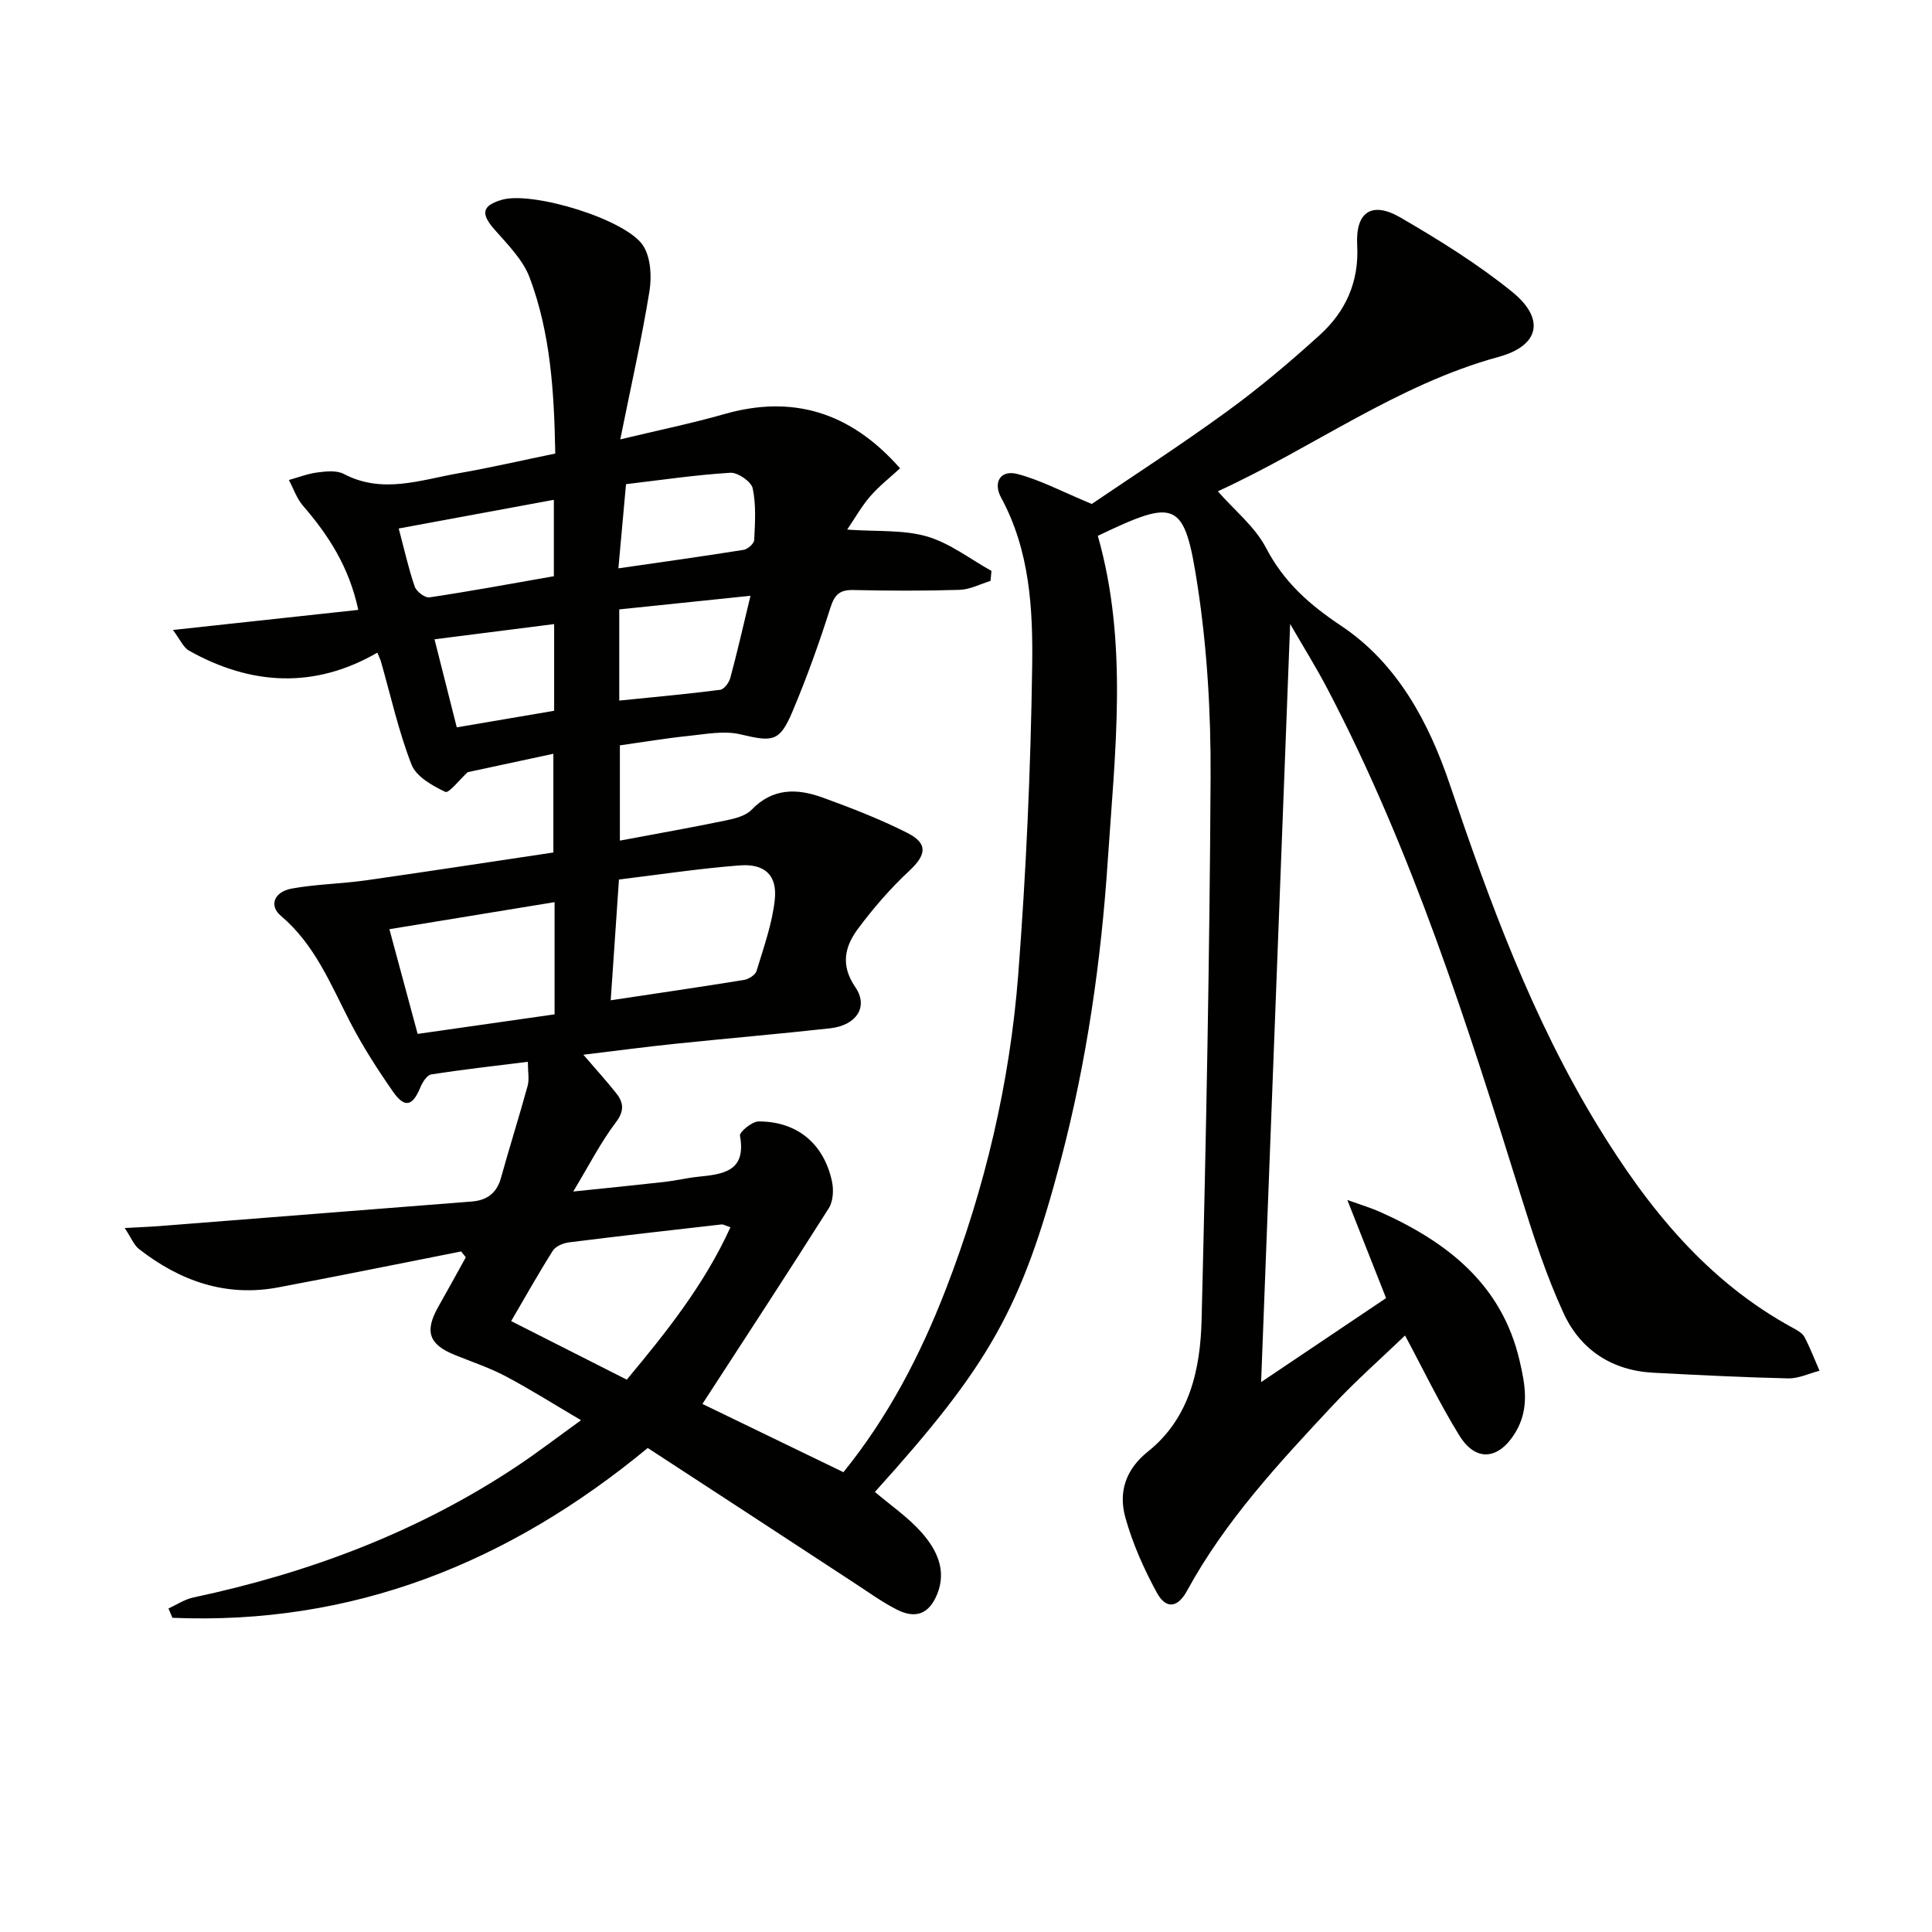 <svg enable-background="new 0 0 400 400" viewBox="0 0 400 400" xmlns="http://www.w3.org/2000/svg"><path d="m134.11 299.79c-28.94 23.91-61.22 36.71-98.41 35.16-.27-.64-.54-1.29-.82-1.93 1.71-.78 3.35-1.9 5.15-2.28 23.96-5.09 46.54-13.56 67.02-27.19 4.14-2.75 8.09-5.79 13.25-9.51-5.71-3.36-10.54-6.42-15.59-9.09-3.36-1.78-7.02-2.99-10.56-4.43-5.4-2.19-6.29-4.88-3.37-10.03 1.92-3.38 3.78-6.79 5.66-10.18-.32-.4-.64-.81-.96-1.21-12.62 2.49-25.23 5.06-37.87 7.44-10.85 2.04-20.35-1.32-28.84-7.95-1.03-.8-1.56-2.24-2.95-4.34 3.17-.18 5.22-.25 7.28-.41 21.53-1.68 43.06-3.38 64.59-5.08 3.11-.25 5.16-1.72 6.03-4.89 1.77-6.38 3.77-12.68 5.52-19.06.37-1.34.05-2.86.05-4.98-6.95.87-13.5 1.6-20.01 2.62-.87.14-1.8 1.6-2.23 2.64-1.62 3.96-3.26 4.41-5.71.89-3.22-4.63-6.3-9.42-8.88-14.43-4.03-7.81-7.29-16.01-14.3-21.93-2.5-2.11-1.44-4.98 2.24-5.65 5.04-.92 10.24-.98 15.33-1.7 12.81-1.82 25.6-3.8 38.84-5.77 0-6.55 0-13.27 0-20.44-6.04 1.3-12.08 2.6-17.74 3.81-1.64 1.5-3.91 4.43-4.63 4.08-2.68-1.27-6.03-3.16-7-5.65-2.69-6.91-4.3-14.24-6.35-21.41-.09-.31-.24-.6-.72-1.77-12.99 7.52-26.13 6.8-38.98-.4-1.2-.67-1.86-2.33-3.35-4.29 13.34-1.45 25.6-2.78 38.38-4.16-1.92-8.94-6.18-15.47-11.44-21.55-1.3-1.5-1.97-3.54-2.93-5.34 1.98-.55 3.92-1.32 5.94-1.57 1.79-.23 3.95-.46 5.42.31 8 4.21 15.86 1.25 23.73-.13 6.65-1.16 13.23-2.68 20.06-4.09-.22-12.82-.99-24.93-5.29-36.4-1.38-3.69-4.51-6.82-7.21-9.89-2.95-3.34-2.74-4.99 1.39-6.23 6.25-1.89 25.95 4.03 29.37 9.58 1.52 2.47 1.73 6.33 1.24 9.35-1.59 9.8-3.79 19.5-6.04 30.66 7.96-1.91 14.83-3.32 21.55-5.24 13.97-3.99 26.01-.56 36.38 11.23-2.06 1.9-4.34 3.67-6.19 5.81-1.82 2.11-3.21 4.6-4.76 6.88 6.21.44 11.64 0 16.53 1.42 4.74 1.38 8.92 4.67 13.34 7.13-.06.69-.13 1.38-.19 2.07-2.13.65-4.24 1.78-6.39 1.85-7.33.23-14.67.2-21.99.04-2.84-.07-3.91.93-4.78 3.68-2.31 7.27-4.89 14.48-7.86 21.51-2.65 6.28-4.09 6.27-10.75 4.69-3.39-.81-7.21-.04-10.8.33-4.62.47-9.21 1.25-14.17 1.95v19.72c7.5-1.41 14.68-2.67 21.81-4.15 1.92-.4 4.2-.93 5.46-2.24 4.4-4.57 9.48-4.43 14.72-2.52 5.92 2.15 11.83 4.44 17.44 7.27 4.44 2.23 4.05 4.58.44 7.94-3.84 3.58-7.33 7.61-10.48 11.82-2.77 3.7-3.83 7.56-.64 12.23 2.79 4.08.19 7.91-5.23 8.51-10.73 1.19-21.49 2.1-32.22 3.22-6.06.63-12.11 1.44-18.86 2.25 2.54 2.96 4.72 5.36 6.74 7.89 1.59 1.98 1.82 3.7-.03 6.14-3.09 4.06-5.43 8.69-8.81 14.29 7.04-.73 12.99-1.32 18.93-1.99 2.3-.26 4.57-.82 6.88-1.06 5.17-.53 10.08-1.05 8.71-8.5-.14-.77 2.51-2.96 3.86-2.96 7.95-.01 13.51 4.58 15.19 12.42.38 1.75.25 4.11-.66 5.55-8.51 13.45-17.24 26.77-26.16 40.52 8.86 4.29 18.9 9.15 29.19 14.13 9.31-11.5 15.94-24.28 21.18-37.81 8.15-21.04 13.29-42.86 15.02-65.3 1.63-21.21 2.58-42.49 2.88-63.76.17-11.87-.48-23.95-6.44-34.92-1.68-3.1-.17-5.81 3.4-4.87 4.75 1.24 9.19 3.63 15.38 6.2 8.21-5.58 18.24-12.06 27.88-19.07 6.72-4.88 13.1-10.27 19.26-15.85 5.4-4.88 8.23-11.05 7.81-18.67-.37-6.87 3.02-9.16 8.97-5.71 7.99 4.65 15.95 9.58 23.11 15.38 6.87 5.57 5.71 11.14-2.8 13.47-21.04 5.76-38.44 18.81-58.13 27.83 3.51 4 7.7 7.35 9.97 11.7 3.71 7.1 8.92 11.72 15.58 16.16 11.54 7.7 18.09 19.85 22.47 32.81 8.27 24.45 17.14 48.61 30.67 70.75 10.36 16.95 22.58 32.15 40.47 41.84.86.47 1.88 1.04 2.3 1.84 1.18 2.25 2.09 4.64 3.11 6.98-2.16.55-4.32 1.62-6.47 1.58-9.31-.21-18.61-.69-27.91-1.17-8.59-.44-15.11-4.75-18.6-12.31-3.59-7.78-6.26-16.03-8.82-24.24-11.19-35.85-22.57-71.62-40.08-105.05-2.34-4.47-5.02-8.75-7.72-13.43-2.01 52.41-3.98 104.16-6.01 156.97 8.73-5.87 17.17-11.55 25.87-17.39-2.62-6.62-5.08-12.86-8.02-20.32 2.97 1.07 4.92 1.65 6.77 2.47 13.9 6.22 25.2 14.99 28.88 30.74 1.17 4.98 2.13 10.02-.87 14.96-3.4 5.59-8.14 6.19-11.6.58-4.15-6.73-7.58-13.9-11.23-20.69-4.82 4.63-10.16 9.32-14.98 14.49-11.14 11.92-22.26 23.88-30.16 38.37-1.94 3.56-4.37 3.86-6.27.35-2.67-4.91-5-10.14-6.49-15.5-1.45-5.21-.04-9.91 4.68-13.69 8.66-6.92 10.85-17.08 11.1-27.33.93-37.44 1.66-74.9 1.86-112.35.07-13.25-.71-26.65-2.72-39.73-2.7-17.57-4.37-17.95-20.63-10.17 6.34 22.22 3.55 44.76 2.06 67.26-1.39 20.92-4.37 41.62-9.7 61.9-8.14 30.92-14.89 42.63-38.51 68.79 3.25 2.77 6.86 5.22 9.66 8.39 3.11 3.52 5.26 7.81 3.23 12.78-1.66 4.08-4.45 5.2-8.41 3.16-3.09-1.59-5.94-3.66-8.87-5.57-14.19-9.3-28.38-18.57-42.64-27.86zm17.12-45.7c-.99-.32-1.45-.63-1.88-.58-10.52 1.19-21.04 2.39-31.55 3.71-1.19.15-2.75.79-3.34 1.72-3.04 4.81-5.82 9.78-8.63 14.58 8.44 4.27 16.08 8.14 23.94 12.12 8.17-9.81 16.07-19.69 21.46-31.55zm-24.79-46.99c9.67-1.46 18.66-2.76 27.62-4.22.96-.16 2.32-1.03 2.57-1.84 1.47-4.87 3.25-9.77 3.78-14.78.54-5.06-2.07-7.48-7.25-7.09-8.35.64-16.64 1.91-25.01 2.92-.58 8.52-1.12 16.4-1.71 25.01zm-11.62-20.32c-11.59 1.9-22.97 3.76-34.2 5.6 1.93 7.17 3.85 14.26 5.85 21.68 9.29-1.33 18.84-2.69 28.35-4.05 0-8.12 0-15.56 0-23.23zm13.39-41.73c7.17-.73 14.05-1.35 20.89-2.23.81-.1 1.84-1.48 2.1-2.45 1.4-5.18 2.59-10.42 4.18-17.02-10.02 1.04-18.63 1.93-27.17 2.82zm-45.66-35.63c1.18 4.43 2.03 8.3 3.31 12.02.35 1.02 2.13 2.38 3.05 2.24 8.6-1.29 17.16-2.87 25.76-4.38 0-5.27 0-10.46 0-15.82-10.72 1.98-21.07 3.89-32.12 5.94zm45.48 8.25c8.99-1.3 17.47-2.48 25.93-3.83.85-.14 2.15-1.29 2.19-2.02.17-3.58.42-7.26-.31-10.71-.3-1.4-3.09-3.32-4.63-3.23-7.21.44-14.37 1.51-21.6 2.36-.56 6.18-1.08 11.85-1.58 17.43zm-33.46 32.92c7.08-1.2 13.68-2.32 20.16-3.43 0-6.08 0-11.66 0-17.95-8.39 1.07-16.43 2.09-24.77 3.15 1.61 6.36 3.02 11.92 4.61 18.23z" fill="#010100"/></svg>